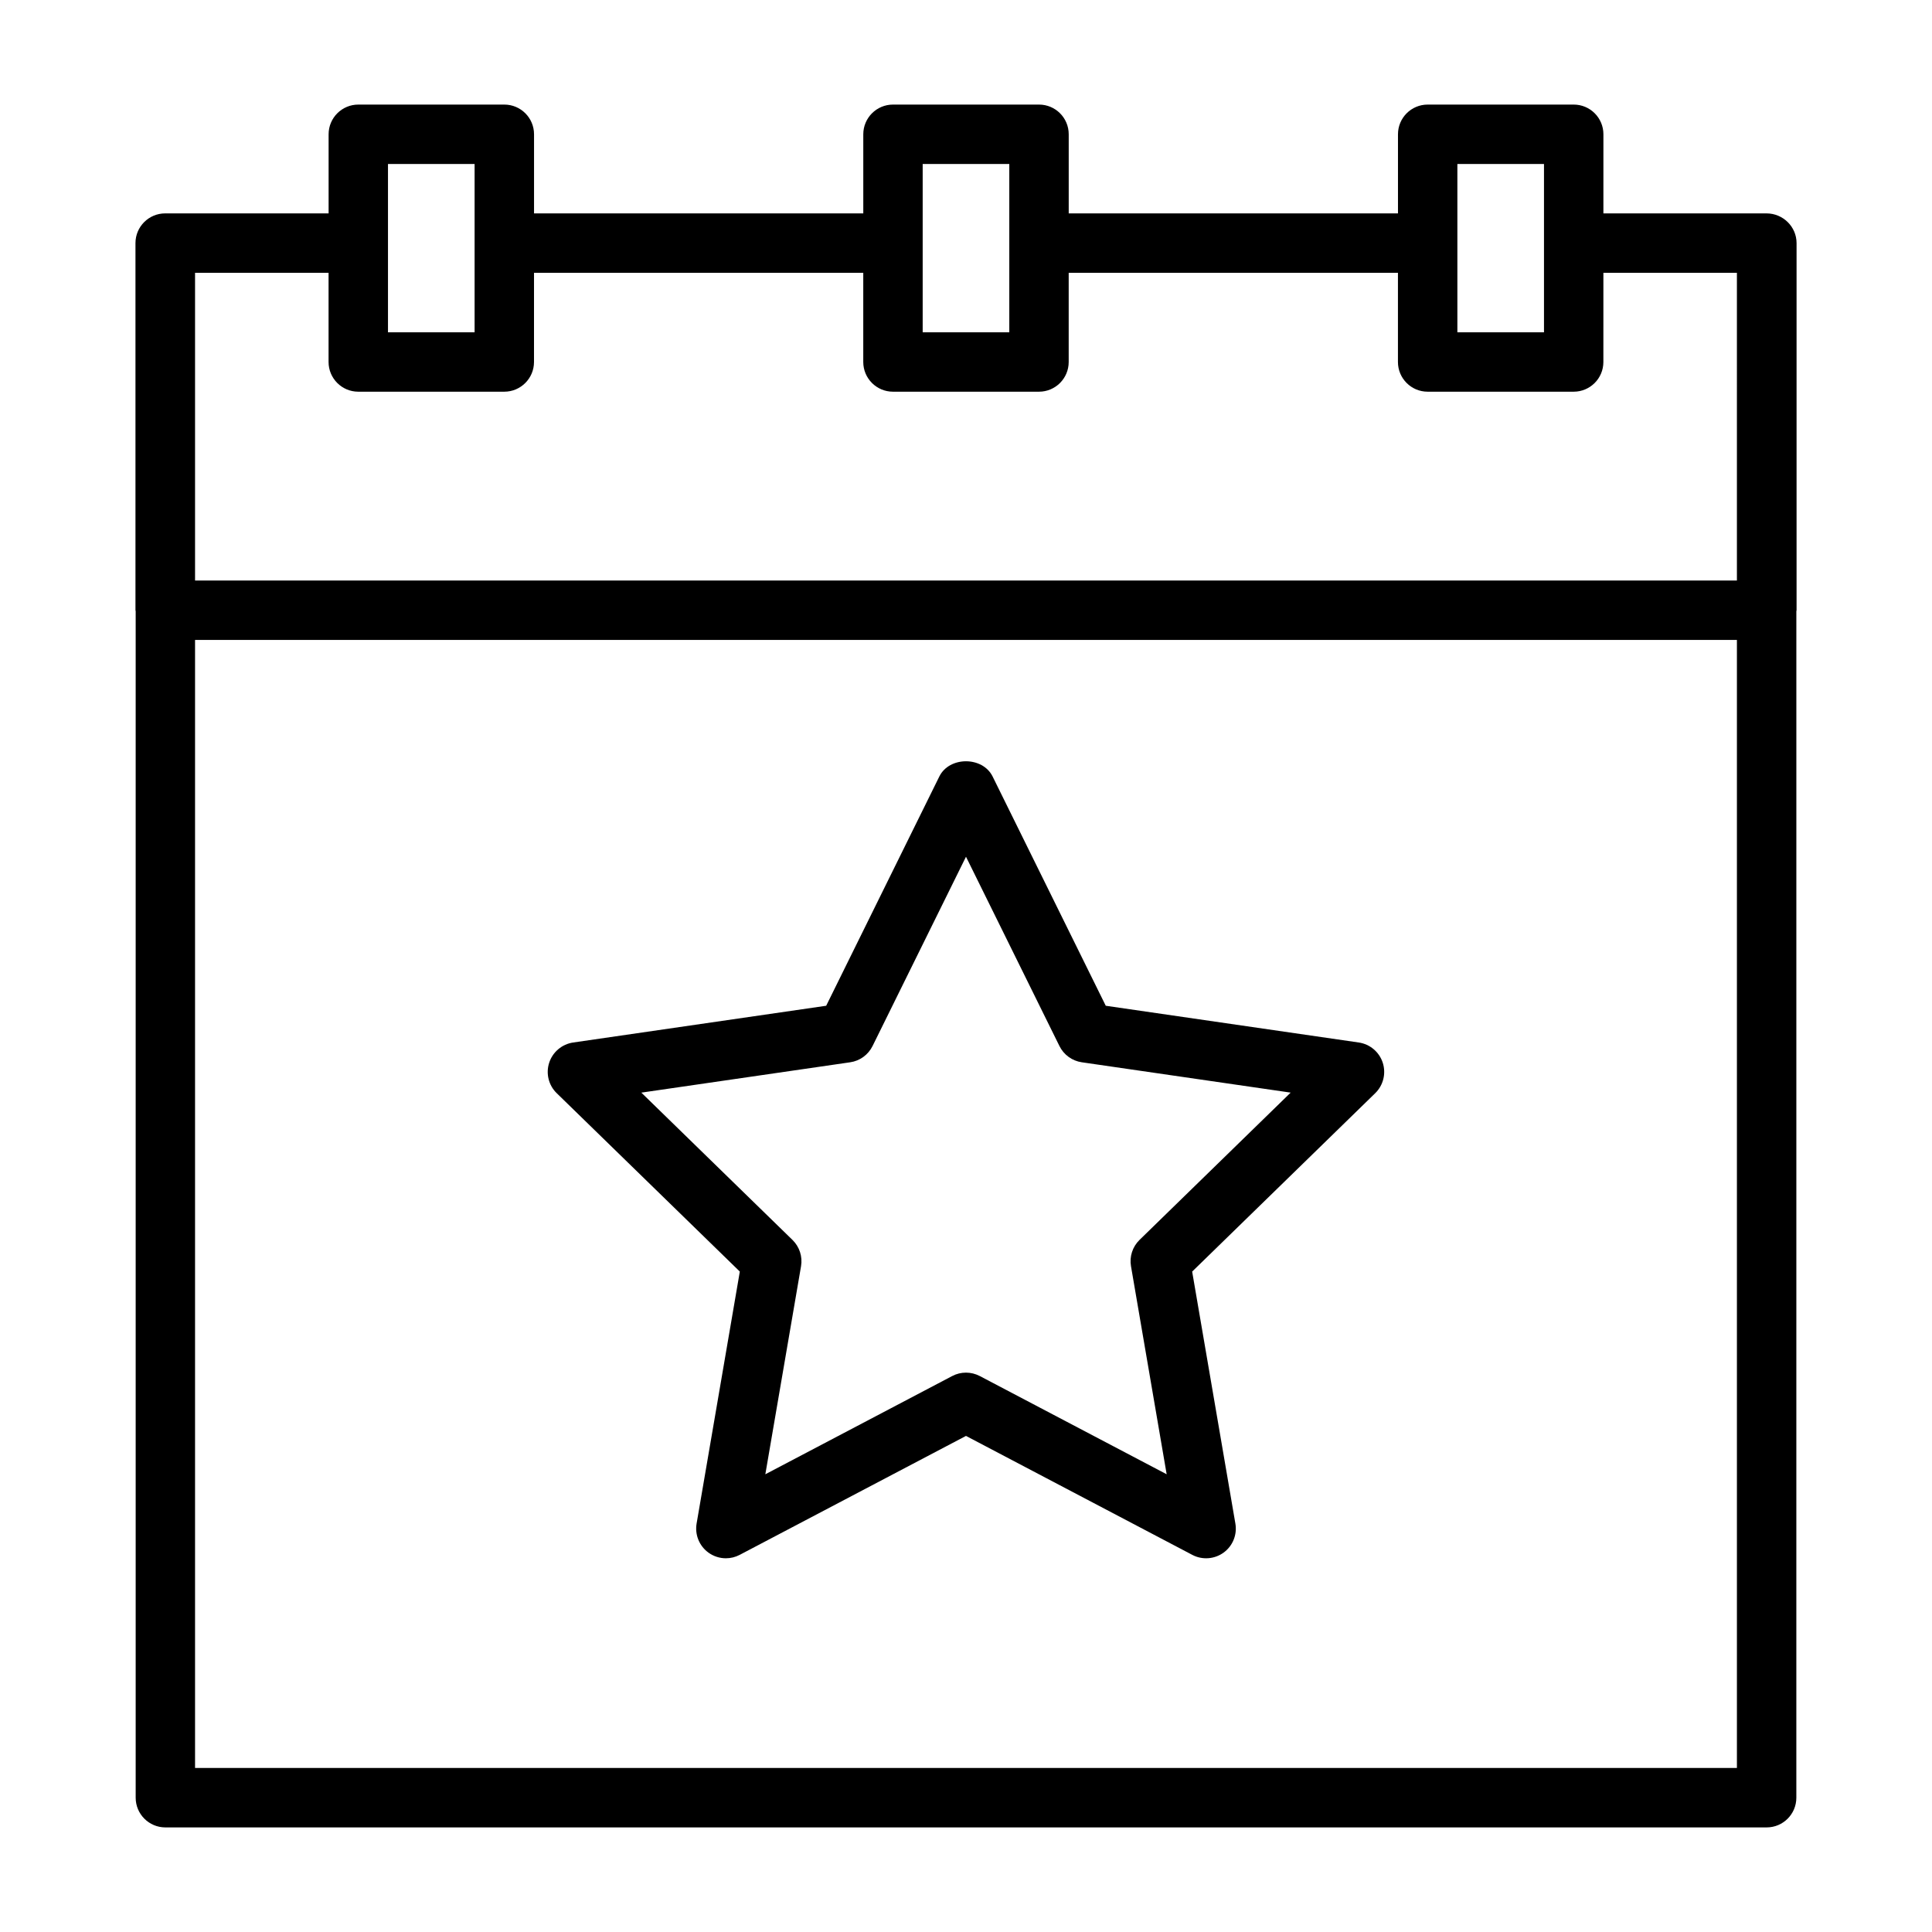 <?xml version="1.0" encoding="UTF-8"?>
<!-- Uploaded to: SVG Find, www.svgfind.com, Generator: SVG Find Mixer Tools -->
<svg fill="#000000" width="800px" height="800px" version="1.1" viewBox="144 144 512 512" xmlns="http://www.w3.org/2000/svg">
 <g>
  <path d="m612.15 200.55h-43.234l0.004-20.965c0-4.344-3.519-7.871-7.871-7.871h-38.699c-4.352 0-7.871 3.527-7.871 7.871v20.965h-87.258v-20.965c0-4.344-3.519-7.871-7.871-7.871h-38.699c-4.344 0-7.871 3.527-7.871 7.871v20.965h-87.254v-20.965c0-4.344-3.527-7.871-7.871-7.871h-38.699c-4.344 0-7.871 3.527-7.871 7.871v20.965h-43.312c-4.344 0-7.871 3.527-7.871 7.871v97.297c0 0.094 0.047 0.164 0.055 0.262v314.43c0 4.344 3.527 7.871 7.871 7.871h424.35c4.352 0 7.871-3.527 7.871-7.871l0.004-314.42c0-0.094 0.055-0.164 0.055-0.27v-97.297c0-4.348-3.598-7.871-7.953-7.871zm-81.93-13.094h22.953v44.602h-22.953zm-141.7 0h22.953v44.602h-22.953zm-141.7 0h22.953v44.602h-22.953zm357.48 425.07h-408.61v-298.94h408.61zm0-314.68h-408.61v-81.555h35.383v23.641c0 4.344 3.527 7.871 7.871 7.871h38.699c4.344 0 7.871-3.527 7.871-7.871l0.004-23.641h87.254v23.641c0 4.344 3.527 7.871 7.871 7.871h38.699c4.352 0 7.871-3.527 7.871-7.871v-23.641h87.254v23.641c0 4.344 3.519 7.871 7.871 7.871h38.699c4.352 0 7.871-3.527 7.871-7.871l0.004-23.641h35.383z"/>
  <path d="m340.06 480.98-11.453 66.777c-0.504 2.953 0.707 5.934 3.133 7.699 1.371 0.992 2.992 1.504 4.629 1.504 1.25 0 2.512-0.301 3.66-0.906l59.969-31.523 59.977 31.527c2.637 1.395 5.871 1.156 8.289-0.598 2.426-1.762 3.637-4.746 3.125-7.699l-11.453-66.777 48.516-47.281c2.141-2.094 2.914-5.219 1.992-8.07-0.93-2.852-3.394-4.93-6.359-5.359l-67.047-9.738-29.984-60.758c-2.652-5.375-11.469-5.375-14.121 0l-29.984 60.758-67.047 9.738c-2.969 0.434-5.434 2.512-6.359 5.359-0.93 2.852-0.156 5.984 1.992 8.07zm29.25-55.465c2.566-0.371 4.777-1.984 5.926-4.305l24.762-50.168 24.766 50.168c1.148 2.32 3.363 3.938 5.926 4.305l55.348 8.039-40.055 39.039c-1.852 1.812-2.699 4.418-2.258 6.965l9.453 55.137-49.523-26.031c-1.141-0.594-2.398-0.902-3.656-0.902s-2.519 0.301-3.66 0.906l-49.516 26.031 9.461-55.137c0.434-2.551-0.41-5.156-2.266-6.965l-40.055-39.039z"/>
 </g>
</svg>